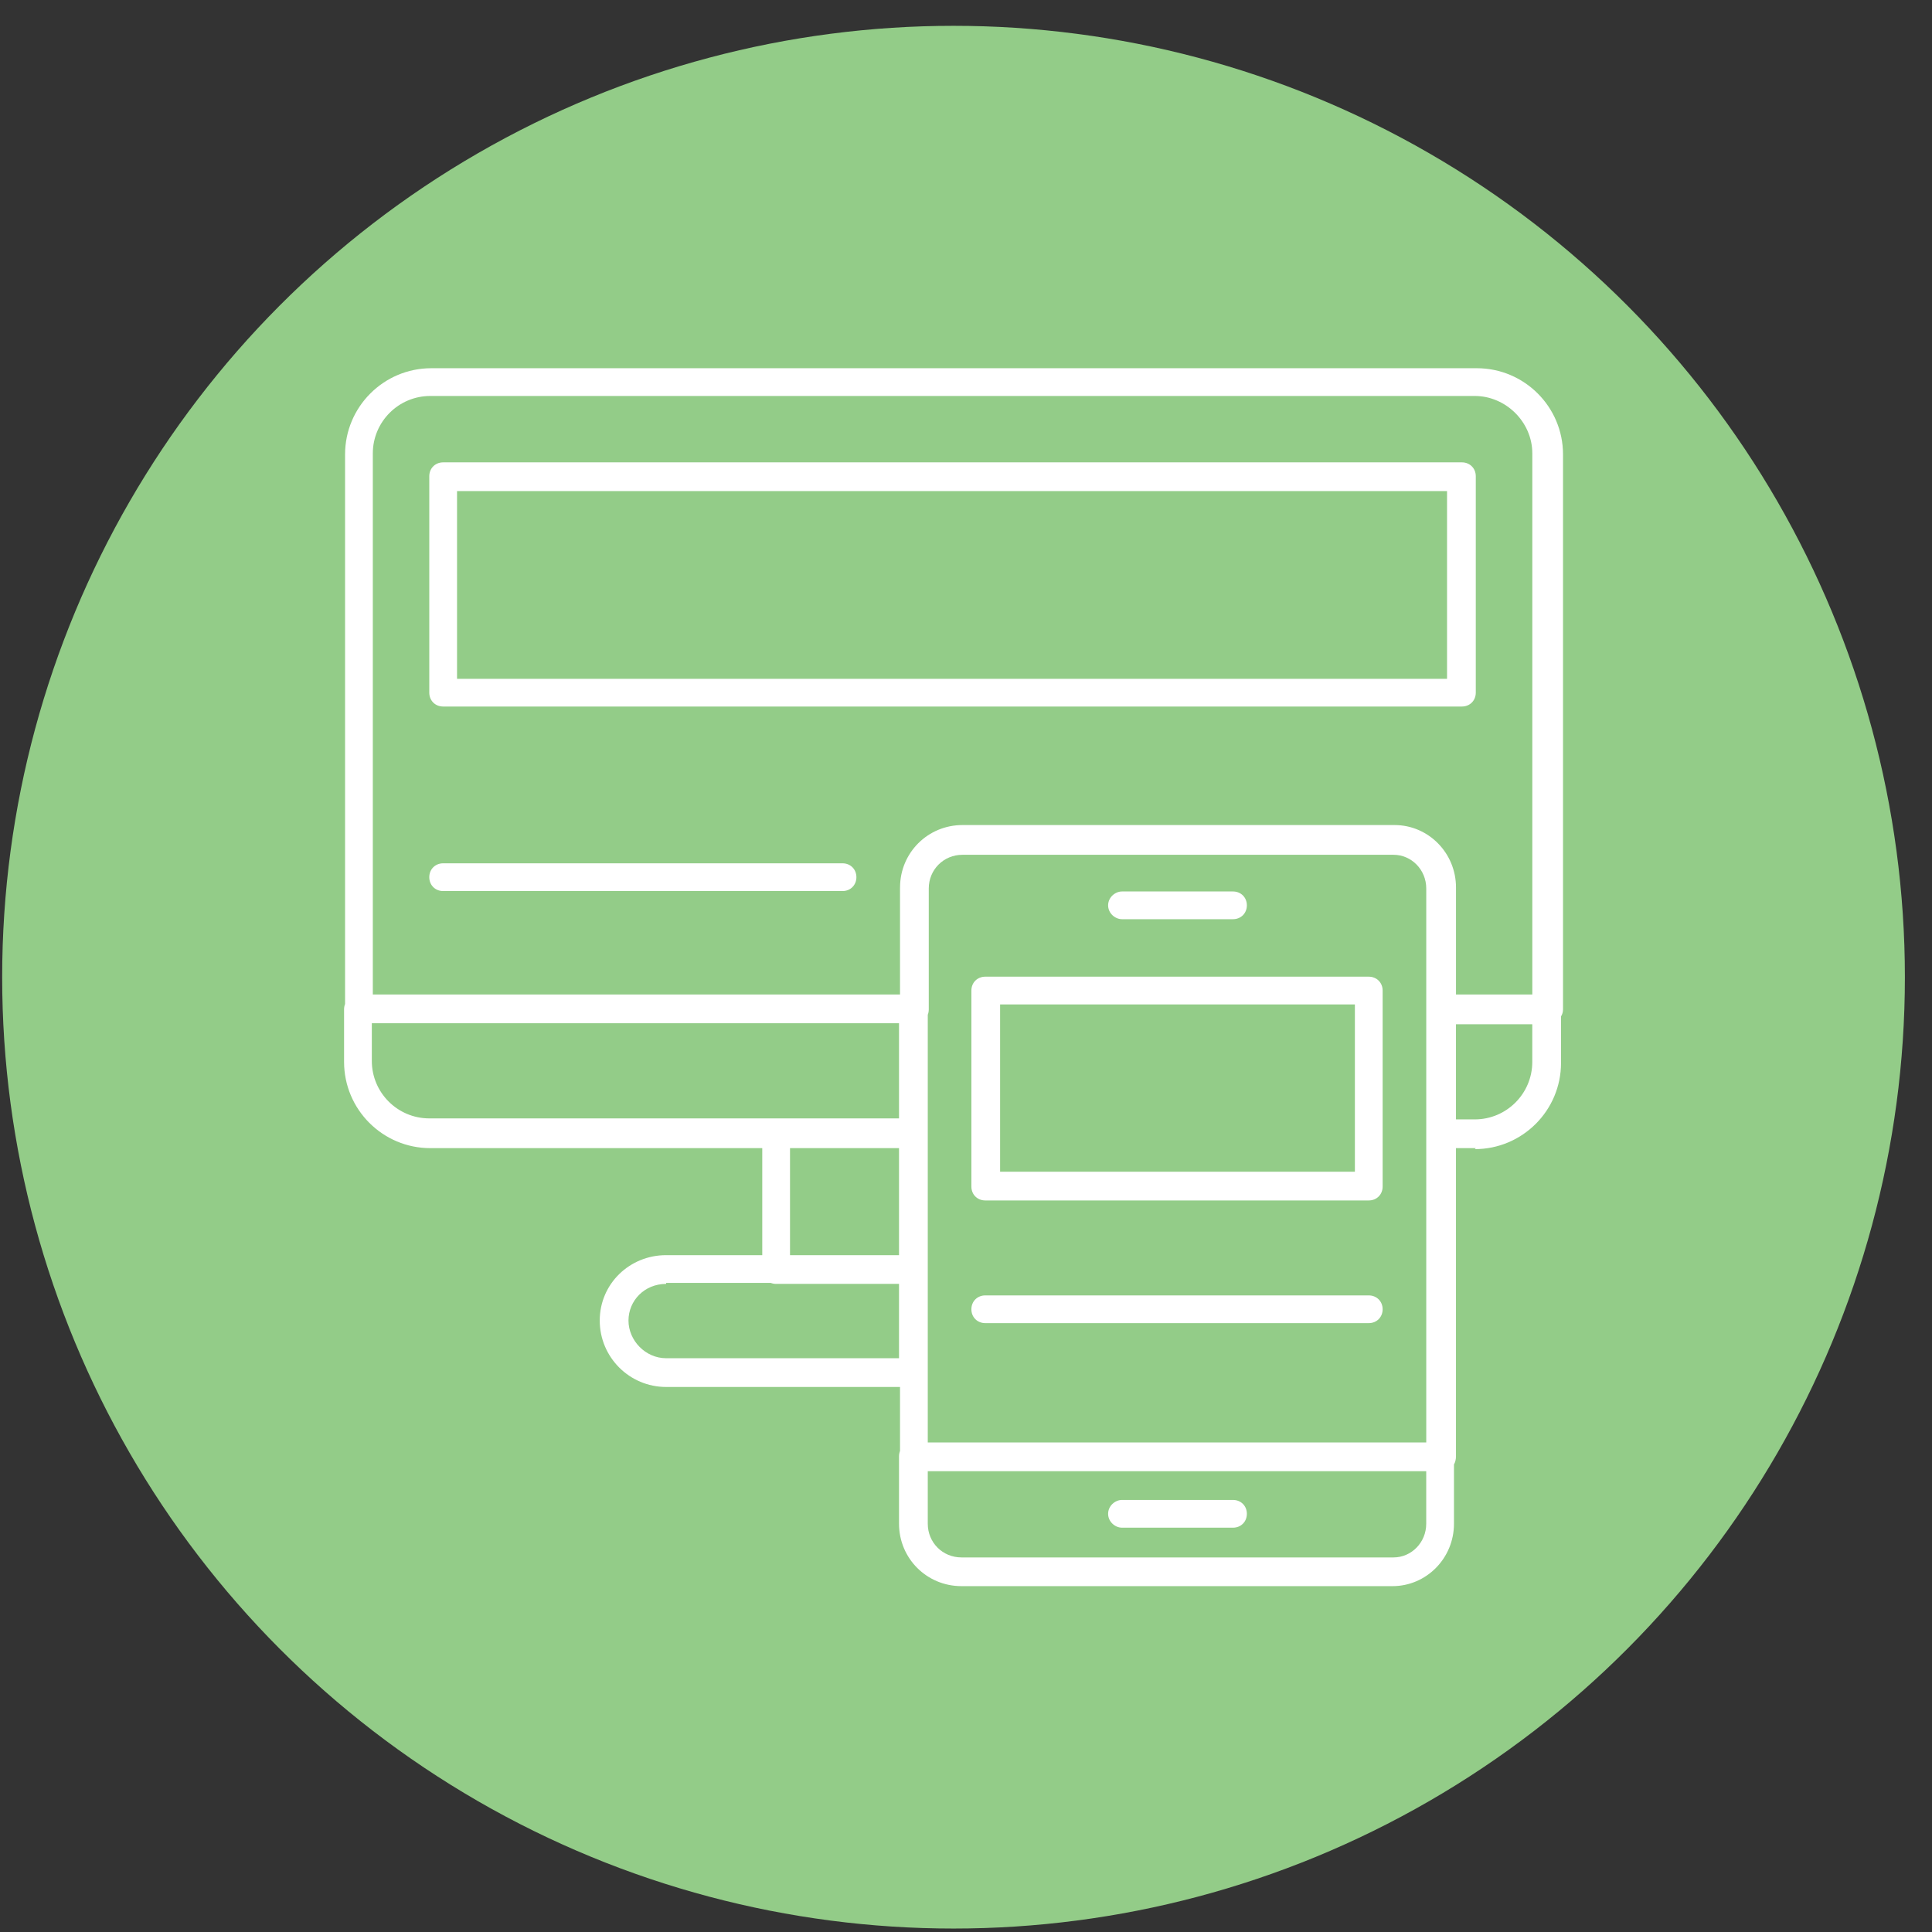 <svg xmlns="http://www.w3.org/2000/svg" width="66" height="66" viewBox="0 0 66 66" fill="none"><rect x="0" y="0" width="66" height="66" fill="#333333" stroke="none"/><circle cx="32.574" cy="33.382" r="32.5" fill="#93CC88"></circle><path fill-rule="evenodd" clip-rule="evenodd" d="M49.738 39.222H50.415L50.382 39.256C52.007 39.256 53.327 37.935 53.327 36.31V34.722C53.37 34.653 53.395 34.571 53.395 34.482V15.524C53.395 13.899 52.075 12.579 50.45 12.579H14.733C13.108 12.579 11.788 13.899 11.788 15.524V34.298C11.766 34.354 11.754 34.416 11.754 34.482V36.276C11.754 37.901 13.074 39.222 14.699 39.222H26.04V42.878H22.756C21.504 42.878 20.488 43.86 20.488 45.112C20.488 46.365 21.504 47.381 22.756 47.381H30.746V49.566C30.724 49.622 30.712 49.684 30.712 49.751V52.053C30.712 53.237 31.66 54.185 32.845 54.185H47.571C48.722 54.185 49.67 53.237 49.67 52.053V50.028C49.714 49.95 49.738 49.857 49.738 49.751V39.222ZM49.738 38.24H50.382C51.465 38.24 52.345 37.36 52.345 36.276V34.99H49.738V38.24ZM30.747 30.308C30.752 29.128 31.698 28.185 32.879 28.185H47.64C48.791 28.185 49.739 29.133 49.739 30.318V33.974H52.346V15.49C52.346 14.407 51.431 13.527 50.382 13.527H14.7C13.616 13.527 12.736 14.407 12.736 15.49V33.974H30.746V30.352L30.747 30.308ZM31.694 34.666L31.694 49.276H48.723V30.352C48.723 29.709 48.215 29.201 47.605 29.201H32.879C32.236 29.201 31.728 29.709 31.728 30.352V34.482C31.728 34.548 31.716 34.61 31.694 34.666ZM12.702 36.243V34.956H30.712V38.206H14.665C13.582 38.206 12.702 37.326 12.702 36.243ZM26.988 39.222V42.878H30.712V39.222H26.988ZM22.756 43.826H26.331C26.387 43.848 26.448 43.86 26.514 43.86H30.712V46.399H22.756C22.046 46.399 21.47 45.79 21.47 45.112C21.47 44.435 22.012 43.86 22.756 43.86V43.826ZM38.329 31.401H42.121C42.392 31.401 42.595 31.198 42.595 30.928C42.595 30.657 42.392 30.454 42.121 30.454H38.329C38.093 30.454 37.855 30.657 37.855 30.928C37.855 31.198 38.093 31.401 38.329 31.401ZM42.595 51.714C42.595 51.985 42.392 52.188 42.121 52.188H38.329C38.093 52.188 37.855 51.985 37.855 51.714C37.855 51.443 38.093 51.24 38.329 51.24H42.121C42.392 51.24 42.595 51.443 42.595 51.714ZM31.694 50.258V52.053C31.694 52.696 32.201 53.204 32.845 53.204H47.605C48.214 53.204 48.722 52.696 48.722 52.053V50.258H31.694ZM33.658 41.009H46.759C47.03 41.009 47.233 40.806 47.233 40.535V33.839C47.233 33.568 47.03 33.365 46.759 33.365H33.658C33.387 33.365 33.184 33.568 33.184 33.839V40.535C33.184 40.806 33.387 41.009 33.658 41.009ZM46.285 40.028H34.165V34.313H46.285V40.028ZM46.759 45.2H33.658C33.387 45.2 33.184 44.997 33.184 44.727C33.184 44.456 33.387 44.253 33.658 44.253H46.759C47.03 44.253 47.233 44.456 47.233 44.727C47.233 44.997 47.03 45.2 46.759 45.2ZM15.139 24.136H49.941C50.212 24.136 50.415 23.933 50.415 23.663V16.269C50.415 15.998 50.212 15.795 49.941 15.795H15.139C14.868 15.795 14.665 15.998 14.665 16.269V23.663C14.665 23.933 14.868 24.136 15.139 24.136ZM49.433 23.189H15.613V16.776H49.433V23.189ZM28.782 30.44H15.139C14.868 30.44 14.665 30.237 14.665 29.966C14.665 29.695 14.868 29.492 15.139 29.492H28.782C29.053 29.492 29.256 29.695 29.256 29.966C29.256 30.237 29.053 30.44 28.782 30.44Z" fill="white"></path></svg>